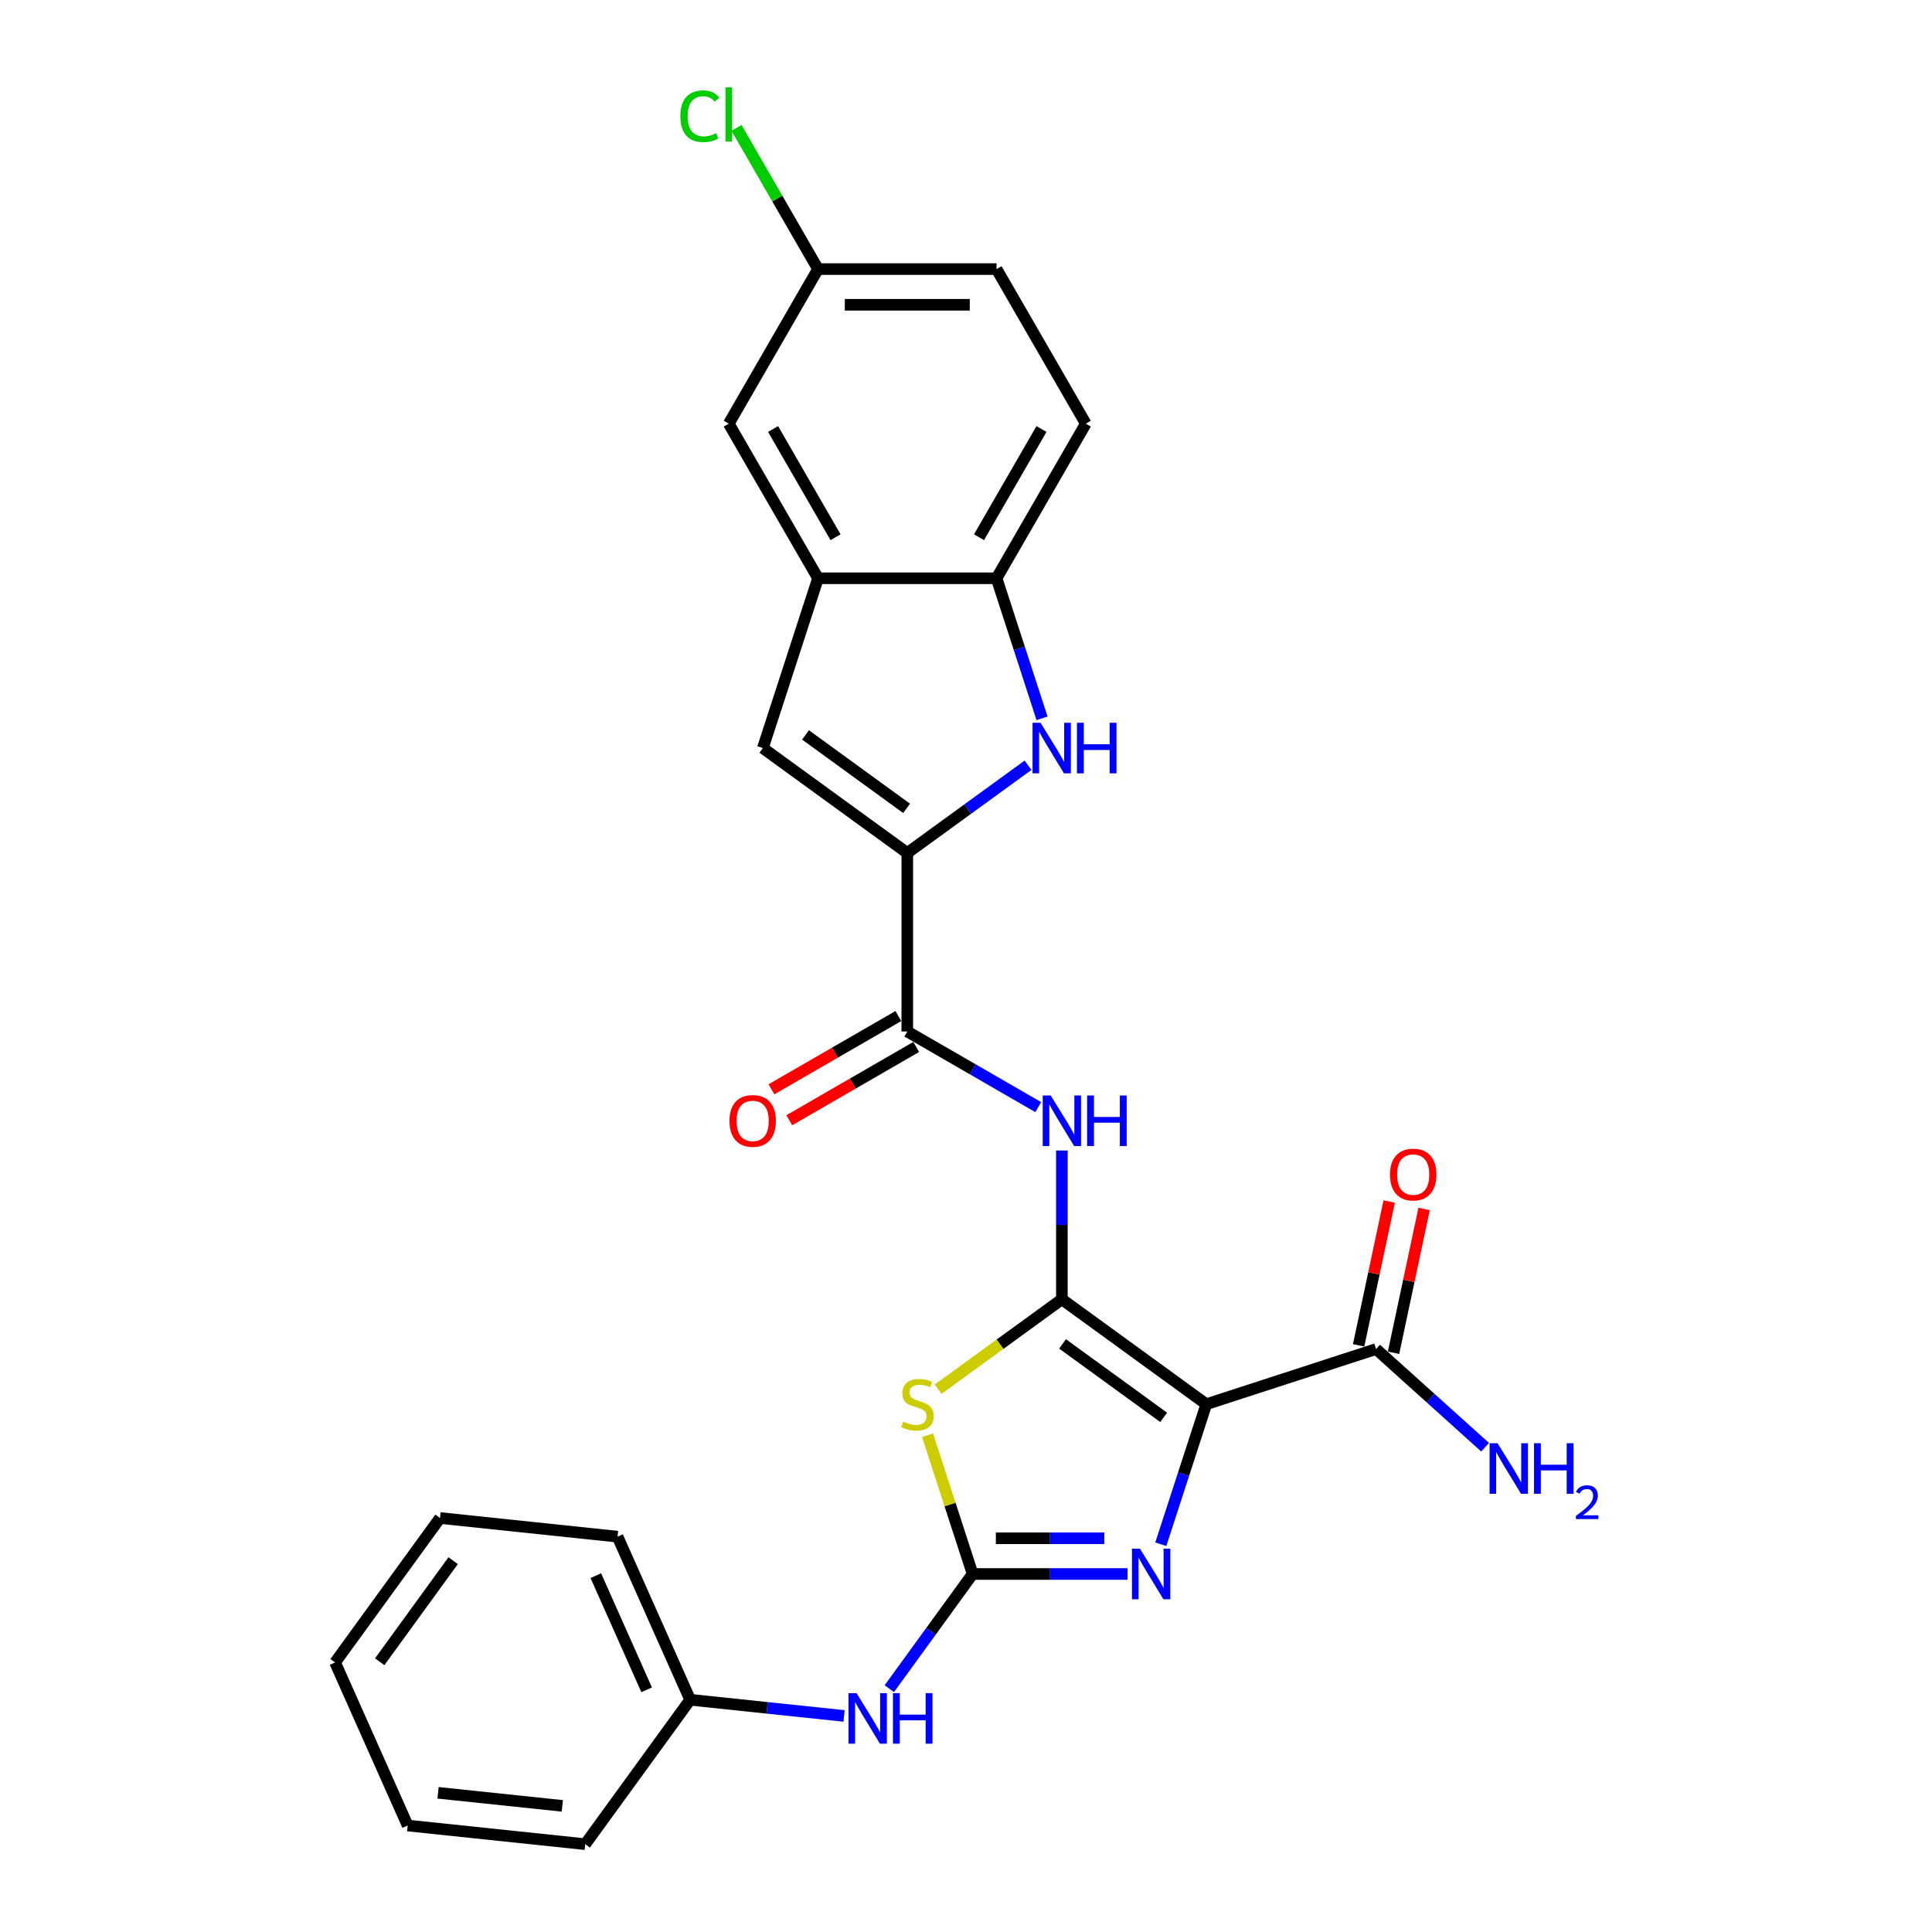 <?xml version='1.0' encoding='iso-8859-1'?>
<svg version='1.1' baseProfile='full'
              xmlns='http://www.w3.org/2000/svg'
                      xmlns:rdkit='http://www.rdkit.org/xml'
                      xmlns:xlink='http://www.w3.org/1999/xlink'
                  xml:space='preserve'
width='1000px' height='1000px' viewBox='0 0 1000 1000'>
<!-- END OF HEADER -->
<rect style='opacity:1.0;fill:#FFFFFF;stroke:none' width='1000' height='1000' x='0' y='0'> </rect>
<path class='bond-0' d='M 549.629,672.507 L 624.383,726.818' style='fill:none;fill-rule:evenodd;stroke:#000000;stroke-width:6px;stroke-linecap:butt;stroke-linejoin:miter;stroke-opacity:1' />
<path class='bond-0' d='M 549.98,695.604 L 602.308,733.622' style='fill:none;fill-rule:evenodd;stroke:#000000;stroke-width:6px;stroke-linecap:butt;stroke-linejoin:miter;stroke-opacity:1' />
<path class='bond-1' d='M 549.629,672.507 L 517.603,695.776' style='fill:none;fill-rule:evenodd;stroke:#000000;stroke-width:6px;stroke-linecap:butt;stroke-linejoin:miter;stroke-opacity:1' />
<path class='bond-1' d='M 517.603,695.776 L 485.576,719.044' style='fill:none;fill-rule:evenodd;stroke:#CCCC00;stroke-width:6px;stroke-linecap:butt;stroke-linejoin:miter;stroke-opacity:1' />
<path class='bond-5' d='M 549.629,672.507 L 549.629,634.003' style='fill:none;fill-rule:evenodd;stroke:#000000;stroke-width:6px;stroke-linecap:butt;stroke-linejoin:miter;stroke-opacity:1' />
<path class='bond-5' d='M 549.629,634.003 L 549.629,595.5' style='fill:none;fill-rule:evenodd;stroke:#0000FF;stroke-width:6px;stroke-linecap:butt;stroke-linejoin:miter;stroke-opacity:1' />
<path class='bond-3' d='M 624.383,726.818 L 612.607,763.061' style='fill:none;fill-rule:evenodd;stroke:#000000;stroke-width:6px;stroke-linecap:butt;stroke-linejoin:miter;stroke-opacity:1' />
<path class='bond-3' d='M 612.607,763.061 L 600.831,799.303' style='fill:none;fill-rule:evenodd;stroke:#0000FF;stroke-width:6px;stroke-linecap:butt;stroke-linejoin:miter;stroke-opacity:1' />
<path class='bond-9' d='M 624.383,726.818 L 712.261,698.265' style='fill:none;fill-rule:evenodd;stroke:#000000;stroke-width:6px;stroke-linecap:butt;stroke-linejoin:miter;stroke-opacity:1' />
<path class='bond-2' d='M 480.094,742.878 L 491.761,778.787' style='fill:none;fill-rule:evenodd;stroke:#CCCC00;stroke-width:6px;stroke-linecap:butt;stroke-linejoin:miter;stroke-opacity:1' />
<path class='bond-2' d='M 491.761,778.787 L 503.429,814.697' style='fill:none;fill-rule:evenodd;stroke:#000000;stroke-width:6px;stroke-linecap:butt;stroke-linejoin:miter;stroke-opacity:1' />
<path class='bond-12' d='M 503.429,814.697 L 481.865,844.376' style='fill:none;fill-rule:evenodd;stroke:#000000;stroke-width:6px;stroke-linecap:butt;stroke-linejoin:miter;stroke-opacity:1' />
<path class='bond-12' d='M 481.865,844.376 L 460.302,874.056' style='fill:none;fill-rule:evenodd;stroke:#0000FF;stroke-width:6px;stroke-linecap:butt;stroke-linejoin:miter;stroke-opacity:1' />
<path class='bond-27' d='M 503.429,814.697 L 543.512,814.697' style='fill:none;fill-rule:evenodd;stroke:#000000;stroke-width:6px;stroke-linecap:butt;stroke-linejoin:miter;stroke-opacity:1' />
<path class='bond-27' d='M 543.512,814.697 L 583.596,814.697' style='fill:none;fill-rule:evenodd;stroke:#0000FF;stroke-width:6px;stroke-linecap:butt;stroke-linejoin:miter;stroke-opacity:1' />
<path class='bond-27' d='M 515.454,796.216 L 543.512,796.216' style='fill:none;fill-rule:evenodd;stroke:#000000;stroke-width:6px;stroke-linecap:butt;stroke-linejoin:miter;stroke-opacity:1' />
<path class='bond-27' d='M 543.512,796.216 L 571.571,796.216' style='fill:none;fill-rule:evenodd;stroke:#0000FF;stroke-width:6px;stroke-linecap:butt;stroke-linejoin:miter;stroke-opacity:1' />
<path class='bond-4' d='M 469.608,441.505 L 469.608,533.906' style='fill:none;fill-rule:evenodd;stroke:#000000;stroke-width:6px;stroke-linecap:butt;stroke-linejoin:miter;stroke-opacity:1' />
<path class='bond-6' d='M 469.608,441.505 L 500.868,418.794' style='fill:none;fill-rule:evenodd;stroke:#000000;stroke-width:6px;stroke-linecap:butt;stroke-linejoin:miter;stroke-opacity:1' />
<path class='bond-6' d='M 500.868,418.794 L 532.128,396.082' style='fill:none;fill-rule:evenodd;stroke:#0000FF;stroke-width:6px;stroke-linecap:butt;stroke-linejoin:miter;stroke-opacity:1' />
<path class='bond-8' d='M 469.608,441.505 L 394.854,387.193' style='fill:none;fill-rule:evenodd;stroke:#000000;stroke-width:6px;stroke-linecap:butt;stroke-linejoin:miter;stroke-opacity:1' />
<path class='bond-8' d='M 469.257,418.408 L 416.93,380.389' style='fill:none;fill-rule:evenodd;stroke:#000000;stroke-width:6px;stroke-linecap:butt;stroke-linejoin:miter;stroke-opacity:1' />
<path class='bond-7' d='M 537.396,573.043 L 503.502,553.474' style='fill:none;fill-rule:evenodd;stroke:#0000FF;stroke-width:6px;stroke-linecap:butt;stroke-linejoin:miter;stroke-opacity:1' />
<path class='bond-7' d='M 503.502,553.474 L 469.608,533.906' style='fill:none;fill-rule:evenodd;stroke:#000000;stroke-width:6px;stroke-linecap:butt;stroke-linejoin:miter;stroke-opacity:1' />
<path class='bond-11' d='M 539.36,371.8 L 527.584,335.557' style='fill:none;fill-rule:evenodd;stroke:#0000FF;stroke-width:6px;stroke-linecap:butt;stroke-linejoin:miter;stroke-opacity:1' />
<path class='bond-11' d='M 527.584,335.557 L 515.808,299.315' style='fill:none;fill-rule:evenodd;stroke:#000000;stroke-width:6px;stroke-linecap:butt;stroke-linejoin:miter;stroke-opacity:1' />
<path class='bond-14' d='M 464.988,525.904 L 432.138,544.869' style='fill:none;fill-rule:evenodd;stroke:#000000;stroke-width:6px;stroke-linecap:butt;stroke-linejoin:miter;stroke-opacity:1' />
<path class='bond-14' d='M 432.138,544.869 L 399.289,563.835' style='fill:none;fill-rule:evenodd;stroke:#FF0000;stroke-width:6px;stroke-linecap:butt;stroke-linejoin:miter;stroke-opacity:1' />
<path class='bond-14' d='M 474.228,541.908 L 441.379,560.874' style='fill:none;fill-rule:evenodd;stroke:#000000;stroke-width:6px;stroke-linecap:butt;stroke-linejoin:miter;stroke-opacity:1' />
<path class='bond-14' d='M 441.379,560.874 L 408.529,579.839' style='fill:none;fill-rule:evenodd;stroke:#FF0000;stroke-width:6px;stroke-linecap:butt;stroke-linejoin:miter;stroke-opacity:1' />
<path class='bond-10' d='M 394.854,387.193 L 423.408,299.315' style='fill:none;fill-rule:evenodd;stroke:#000000;stroke-width:6px;stroke-linecap:butt;stroke-linejoin:miter;stroke-opacity:1' />
<path class='bond-15' d='M 721.299,700.186 L 729.21,662.97' style='fill:none;fill-rule:evenodd;stroke:#000000;stroke-width:6px;stroke-linecap:butt;stroke-linejoin:miter;stroke-opacity:1' />
<path class='bond-15' d='M 729.21,662.97 L 737.121,625.753' style='fill:none;fill-rule:evenodd;stroke:#FF0000;stroke-width:6px;stroke-linecap:butt;stroke-linejoin:miter;stroke-opacity:1' />
<path class='bond-15' d='M 703.223,696.344 L 711.134,659.127' style='fill:none;fill-rule:evenodd;stroke:#000000;stroke-width:6px;stroke-linecap:butt;stroke-linejoin:miter;stroke-opacity:1' />
<path class='bond-15' d='M 711.134,659.127 L 719.044,621.911' style='fill:none;fill-rule:evenodd;stroke:#FF0000;stroke-width:6px;stroke-linecap:butt;stroke-linejoin:miter;stroke-opacity:1' />
<path class='bond-17' d='M 712.261,698.265 L 740.478,723.671' style='fill:none;fill-rule:evenodd;stroke:#000000;stroke-width:6px;stroke-linecap:butt;stroke-linejoin:miter;stroke-opacity:1' />
<path class='bond-17' d='M 740.478,723.671 L 768.694,749.078' style='fill:none;fill-rule:evenodd;stroke:#0000FF;stroke-width:6px;stroke-linecap:butt;stroke-linejoin:miter;stroke-opacity:1' />
<path class='bond-13' d='M 423.408,299.315 L 377.207,219.294' style='fill:none;fill-rule:evenodd;stroke:#000000;stroke-width:6px;stroke-linecap:butt;stroke-linejoin:miter;stroke-opacity:1' />
<path class='bond-13' d='M 432.482,278.072 L 400.142,222.057' style='fill:none;fill-rule:evenodd;stroke:#000000;stroke-width:6px;stroke-linecap:butt;stroke-linejoin:miter;stroke-opacity:1' />
<path class='bond-28' d='M 423.408,299.315 L 515.808,299.315' style='fill:none;fill-rule:evenodd;stroke:#000000;stroke-width:6px;stroke-linecap:butt;stroke-linejoin:miter;stroke-opacity:1' />
<path class='bond-16' d='M 515.808,299.315 L 562.009,219.294' style='fill:none;fill-rule:evenodd;stroke:#000000;stroke-width:6px;stroke-linecap:butt;stroke-linejoin:miter;stroke-opacity:1' />
<path class='bond-16' d='M 506.734,278.072 L 539.074,222.057' style='fill:none;fill-rule:evenodd;stroke:#000000;stroke-width:6px;stroke-linecap:butt;stroke-linejoin:miter;stroke-opacity:1' />
<path class='bond-19' d='M 436.884,888.164 L 397.053,883.978' style='fill:none;fill-rule:evenodd;stroke:#0000FF;stroke-width:6px;stroke-linecap:butt;stroke-linejoin:miter;stroke-opacity:1' />
<path class='bond-19' d='M 397.053,883.978 L 357.223,879.792' style='fill:none;fill-rule:evenodd;stroke:#000000;stroke-width:6px;stroke-linecap:butt;stroke-linejoin:miter;stroke-opacity:1' />
<path class='bond-18' d='M 377.207,219.294 L 423.408,139.273' style='fill:none;fill-rule:evenodd;stroke:#000000;stroke-width:6px;stroke-linecap:butt;stroke-linejoin:miter;stroke-opacity:1' />
<path class='bond-20' d='M 562.009,219.294 L 515.808,139.273' style='fill:none;fill-rule:evenodd;stroke:#000000;stroke-width:6px;stroke-linecap:butt;stroke-linejoin:miter;stroke-opacity:1' />
<path class='bond-21' d='M 423.408,139.273 L 402.313,102.735' style='fill:none;fill-rule:evenodd;stroke:#000000;stroke-width:6px;stroke-linecap:butt;stroke-linejoin:miter;stroke-opacity:1' />
<path class='bond-21' d='M 402.313,102.735 L 381.218,66.197' style='fill:none;fill-rule:evenodd;stroke:#00CC00;stroke-width:6px;stroke-linecap:butt;stroke-linejoin:miter;stroke-opacity:1' />
<path class='bond-29' d='M 423.408,139.273 L 515.808,139.273' style='fill:none;fill-rule:evenodd;stroke:#000000;stroke-width:6px;stroke-linecap:butt;stroke-linejoin:miter;stroke-opacity:1' />
<path class='bond-29' d='M 437.268,157.753 L 501.948,157.753' style='fill:none;fill-rule:evenodd;stroke:#000000;stroke-width:6px;stroke-linecap:butt;stroke-linejoin:miter;stroke-opacity:1' />
<path class='bond-22' d='M 357.223,879.792 L 319.64,795.38' style='fill:none;fill-rule:evenodd;stroke:#000000;stroke-width:6px;stroke-linecap:butt;stroke-linejoin:miter;stroke-opacity:1' />
<path class='bond-22' d='M 334.703,874.647 L 308.395,815.558' style='fill:none;fill-rule:evenodd;stroke:#000000;stroke-width:6px;stroke-linecap:butt;stroke-linejoin:miter;stroke-opacity:1' />
<path class='bond-23' d='M 357.223,879.792 L 302.911,954.545' style='fill:none;fill-rule:evenodd;stroke:#000000;stroke-width:6px;stroke-linecap:butt;stroke-linejoin:miter;stroke-opacity:1' />
<path class='bond-25' d='M 319.64,795.38 L 227.746,785.721' style='fill:none;fill-rule:evenodd;stroke:#000000;stroke-width:6px;stroke-linecap:butt;stroke-linejoin:miter;stroke-opacity:1' />
<path class='bond-24' d='M 302.911,954.545 L 211.017,944.887' style='fill:none;fill-rule:evenodd;stroke:#000000;stroke-width:6px;stroke-linecap:butt;stroke-linejoin:miter;stroke-opacity:1' />
<path class='bond-24' d='M 291.059,934.718 L 226.733,927.957' style='fill:none;fill-rule:evenodd;stroke:#000000;stroke-width:6px;stroke-linecap:butt;stroke-linejoin:miter;stroke-opacity:1' />
<path class='bond-26' d='M 211.017,944.887 L 173.434,860.475' style='fill:none;fill-rule:evenodd;stroke:#000000;stroke-width:6px;stroke-linecap:butt;stroke-linejoin:miter;stroke-opacity:1' />
<path class='bond-30' d='M 227.746,785.721 L 173.434,860.475' style='fill:none;fill-rule:evenodd;stroke:#000000;stroke-width:6px;stroke-linecap:butt;stroke-linejoin:miter;stroke-opacity:1' />
<path class='bond-30' d='M 234.55,807.797 L 196.532,860.124' style='fill:none;fill-rule:evenodd;stroke:#000000;stroke-width:6px;stroke-linecap:butt;stroke-linejoin:miter;stroke-opacity:1' />
<path  class='atom-2' d='M 467.484 735.8
Q 467.779 735.911, 468.999 736.428
Q 470.219 736.946, 471.549 737.278
Q 472.917 737.574, 474.247 737.574
Q 476.724 737.574, 478.165 736.391
Q 479.607 735.171, 479.607 733.065
Q 479.607 731.623, 478.867 730.736
Q 478.165 729.849, 477.056 729.369
Q 475.948 728.888, 474.1 728.334
Q 471.771 727.632, 470.367 726.966
Q 468.999 726.301, 468.001 724.896
Q 467.04 723.492, 467.04 721.127
Q 467.04 717.837, 469.258 715.804
Q 471.512 713.771, 475.948 713.771
Q 478.978 713.771, 482.416 715.213
L 481.566 718.059
Q 478.424 716.765, 476.058 716.765
Q 473.508 716.765, 472.104 717.837
Q 470.699 718.872, 470.736 720.683
Q 470.736 722.088, 471.438 722.938
Q 472.178 723.788, 473.213 724.268
Q 474.284 724.749, 476.058 725.303
Q 478.424 726.042, 479.828 726.781
Q 481.233 727.521, 482.231 729.036
Q 483.266 730.514, 483.266 733.065
Q 483.266 736.687, 480.826 738.646
Q 478.424 740.568, 474.395 740.568
Q 472.067 740.568, 470.293 740.05
Q 468.556 739.57, 466.486 738.72
L 467.484 735.8
' fill='#CCCC00'/>
<path  class='atom-4' d='M 590.045 801.613
L 598.62 815.473
Q 599.47 816.84, 600.838 819.317
Q 602.205 821.793, 602.279 821.941
L 602.279 801.613
L 605.754 801.613
L 605.754 827.781
L 602.168 827.781
L 592.965 812.627
Q 591.893 810.853, 590.748 808.82
Q 589.639 806.787, 589.306 806.159
L 589.306 827.781
L 585.906 827.781
L 585.906 801.613
L 590.045 801.613
' fill='#0000FF'/>
<path  class='atom-6' d='M 543.845 567.022
L 552.42 580.882
Q 553.27 582.25, 554.637 584.726
Q 556.005 587.202, 556.079 587.35
L 556.079 567.022
L 559.553 567.022
L 559.553 593.19
L 555.968 593.19
L 546.765 578.036
Q 545.693 576.262, 544.547 574.229
Q 543.439 572.197, 543.106 571.568
L 543.106 593.19
L 539.706 593.19
L 539.706 567.022
L 543.845 567.022
' fill='#0000FF'/>
<path  class='atom-6' d='M 562.695 567.022
L 566.243 567.022
L 566.243 578.147
L 579.623 578.147
L 579.623 567.022
L 583.171 567.022
L 583.171 593.19
L 579.623 593.19
L 579.623 581.104
L 566.243 581.104
L 566.243 593.19
L 562.695 593.19
L 562.695 567.022
' fill='#0000FF'/>
<path  class='atom-7' d='M 538.577 374.11
L 547.152 387.97
Q 548.002 389.337, 549.37 391.813
Q 550.737 394.29, 550.811 394.438
L 550.811 374.11
L 554.286 374.11
L 554.286 400.277
L 550.7 400.277
L 541.497 385.124
Q 540.426 383.35, 539.28 381.317
Q 538.171 379.284, 537.838 378.656
L 537.838 400.277
L 534.438 400.277
L 534.438 374.11
L 538.577 374.11
' fill='#0000FF'/>
<path  class='atom-7' d='M 557.427 374.11
L 560.975 374.11
L 560.975 385.235
L 574.355 385.235
L 574.355 374.11
L 577.903 374.11
L 577.903 400.277
L 574.355 400.277
L 574.355 388.191
L 560.975 388.191
L 560.975 400.277
L 557.427 400.277
L 557.427 374.11
' fill='#0000FF'/>
<path  class='atom-13' d='M 443.333 876.366
L 451.908 890.226
Q 452.758 891.594, 454.125 894.07
Q 455.493 896.547, 455.567 896.694
L 455.567 876.366
L 459.041 876.366
L 459.041 902.534
L 455.456 902.534
L 446.253 887.381
Q 445.181 885.606, 444.035 883.574
Q 442.927 881.541, 442.594 880.912
L 442.594 902.534
L 439.194 902.534
L 439.194 876.366
L 443.333 876.366
' fill='#0000FF'/>
<path  class='atom-13' d='M 462.183 876.366
L 465.731 876.366
L 465.731 887.491
L 479.111 887.491
L 479.111 876.366
L 482.659 876.366
L 482.659 902.534
L 479.111 902.534
L 479.111 890.448
L 465.731 890.448
L 465.731 902.534
L 462.183 902.534
L 462.183 876.366
' fill='#0000FF'/>
<path  class='atom-15' d='M 377.575 580.18
Q 377.575 573.897, 380.679 570.386
Q 383.784 566.874, 389.587 566.874
Q 395.39 566.874, 398.494 570.386
Q 401.599 573.897, 401.599 580.18
Q 401.599 586.537, 398.457 590.159
Q 395.316 593.744, 389.587 593.744
Q 383.821 593.744, 380.679 590.159
Q 377.575 586.574, 377.575 580.18
M 389.587 590.788
Q 393.579 590.788, 395.722 588.126
Q 397.903 585.428, 397.903 580.18
Q 397.903 575.043, 395.722 572.455
Q 393.579 569.831, 389.587 569.831
Q 385.595 569.831, 383.414 572.418
Q 381.271 575.006, 381.271 580.18
Q 381.271 585.465, 383.414 588.126
Q 385.595 590.788, 389.587 590.788
' fill='#FF0000'/>
<path  class='atom-16' d='M 719.46 607.958
Q 719.46 601.674, 722.565 598.163
Q 725.67 594.652, 731.472 594.652
Q 737.275 594.652, 740.38 598.163
Q 743.485 601.674, 743.485 607.958
Q 743.485 614.315, 740.343 617.937
Q 737.201 621.522, 731.472 621.522
Q 725.707 621.522, 722.565 617.937
Q 719.46 614.352, 719.46 607.958
M 731.472 618.565
Q 735.464 618.565, 737.608 615.904
Q 739.788 613.206, 739.788 607.958
Q 739.788 602.82, 737.608 600.233
Q 735.464 597.609, 731.472 597.609
Q 727.481 597.609, 725.3 600.196
Q 723.156 602.783, 723.156 607.958
Q 723.156 613.243, 725.3 615.904
Q 727.481 618.565, 731.472 618.565
' fill='#FF0000'/>
<path  class='atom-18' d='M 775.144 747.009
L 783.719 760.869
Q 784.569 762.237, 785.936 764.713
Q 787.304 767.189, 787.378 767.337
L 787.378 747.009
L 790.852 747.009
L 790.852 773.177
L 787.267 773.177
L 778.064 758.023
Q 776.992 756.249, 775.846 754.216
Q 774.737 752.184, 774.405 751.555
L 774.405 773.177
L 771.004 773.177
L 771.004 747.009
L 775.144 747.009
' fill='#0000FF'/>
<path  class='atom-18' d='M 793.994 747.009
L 797.542 747.009
L 797.542 758.134
L 810.922 758.134
L 810.922 747.009
L 814.47 747.009
L 814.47 773.177
L 810.922 773.177
L 810.922 761.091
L 797.542 761.091
L 797.542 773.177
L 793.994 773.177
L 793.994 747.009
' fill='#0000FF'/>
<path  class='atom-18' d='M 815.738 772.259
Q 816.372 770.625, 817.885 769.722
Q 819.397 768.795, 821.495 768.795
Q 824.105 768.795, 825.569 770.21
Q 827.033 771.625, 827.033 774.137
Q 827.033 776.699, 825.13 779.089
Q 823.251 781.48, 819.348 784.309
L 827.325 784.309
L 827.325 786.261
L 815.689 786.261
L 815.689 784.627
Q 818.909 782.334, 820.812 780.626
Q 822.739 778.918, 823.666 777.382
Q 824.593 775.845, 824.593 774.259
Q 824.593 772.6, 823.764 771.674
Q 822.934 770.747, 821.495 770.747
Q 820.105 770.747, 819.178 771.308
Q 818.251 771.869, 817.592 773.113
L 815.738 772.259
' fill='#0000FF'/>
<path  class='atom-22' d='M 352.148 60.157
Q 352.148 53.652, 355.179 50.252
Q 358.247 46.814, 364.05 46.814
Q 369.446 46.814, 372.329 50.621
L 369.889 52.617
Q 367.783 49.845, 364.05 49.845
Q 360.095 49.845, 357.988 52.506
Q 355.918 55.13, 355.918 60.157
Q 355.918 65.331, 358.062 67.993
Q 360.243 70.654, 364.456 70.654
Q 367.339 70.654, 370.702 68.916
L 371.737 71.689
Q 370.37 72.576, 368.3 73.093
Q 366.23 73.611, 363.939 73.611
Q 358.247 73.611, 355.179 70.136
Q 352.148 66.662, 352.148 60.157
' fill='#00CC00'/>
<path  class='atom-22' d='M 375.507 45.225
L 378.908 45.225
L 378.908 73.278
L 375.507 73.278
L 375.507 45.225
' fill='#00CC00'/>
</svg>
